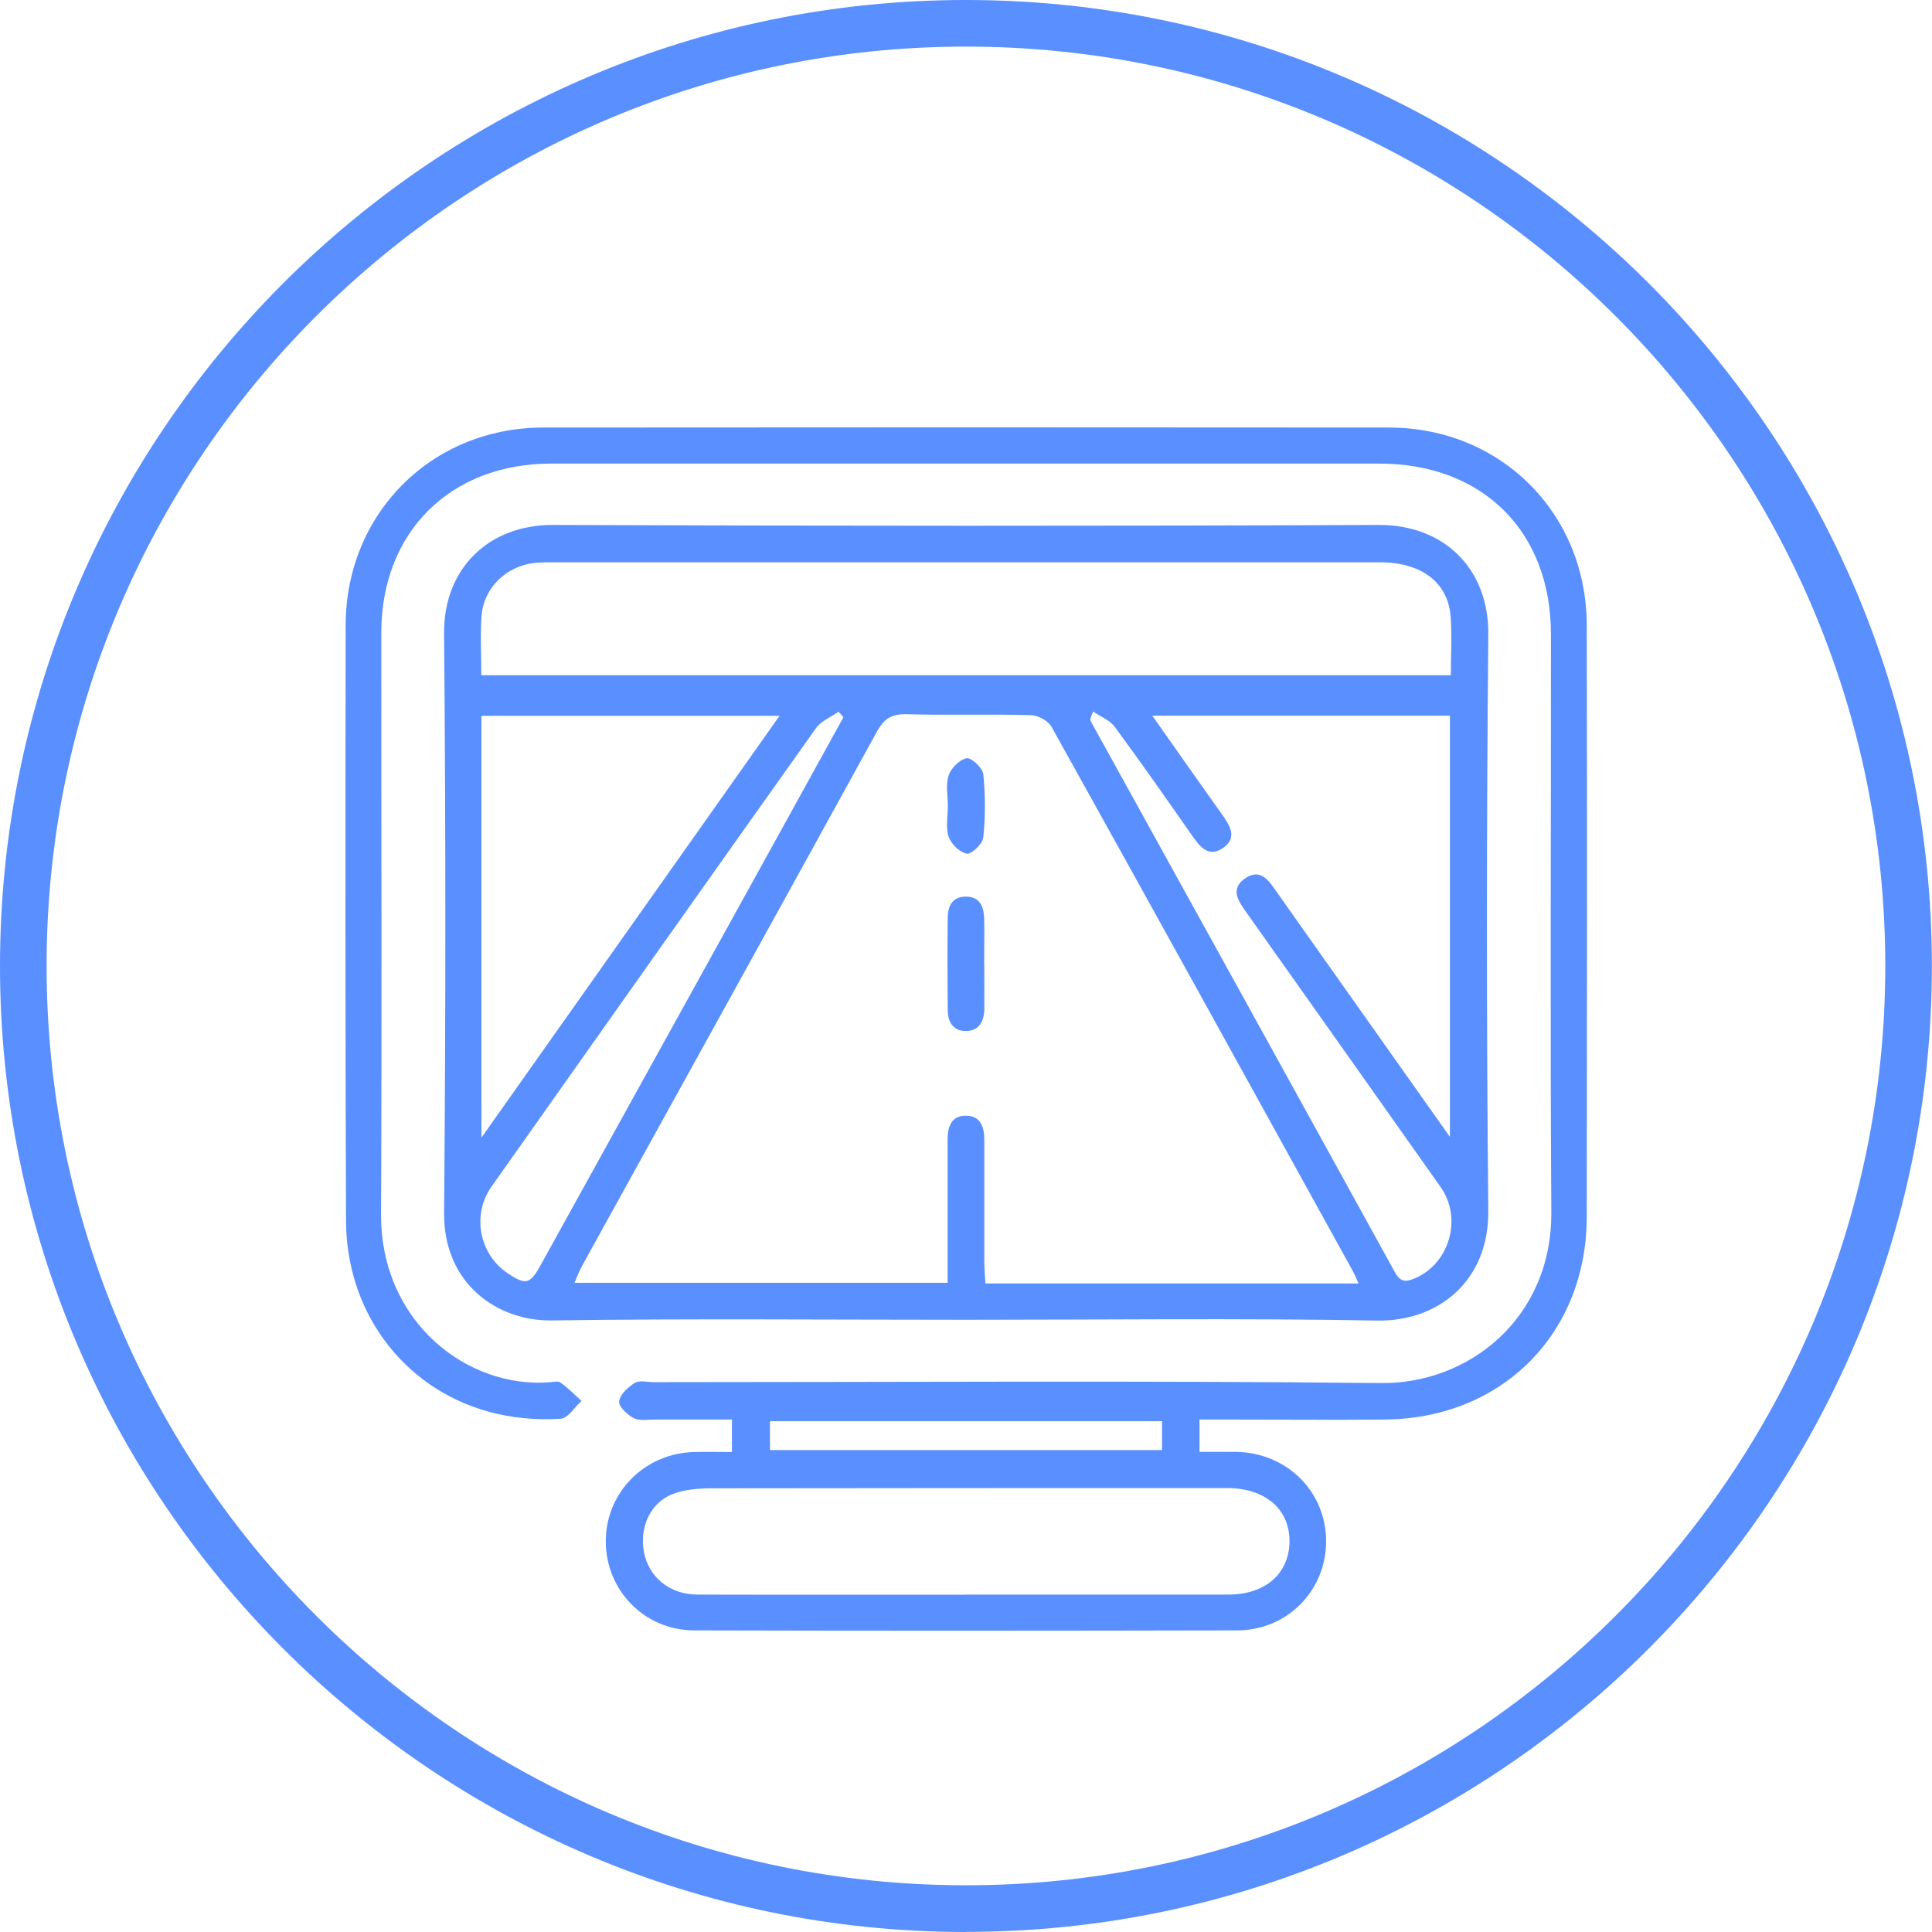 <svg xmlns="http://www.w3.org/2000/svg" width="127" height="127" viewBox="0 0 127 127" fill="none"><g clip-path="url(#clip0_538_2959)"><path d="M63.521 86.756C54.435 86.756 45.34 86.672 36.253 86.799C32.693 86.849 29.15 84.377 29.192 79.728C29.302 67.031 29.302 54.334 29.192 41.628C29.158 37.35 32.153 34.49 36.346 34.507C54.443 34.574 72.54 34.583 90.637 34.507C94.839 34.49 97.876 37.3 97.834 41.72C97.716 54.334 97.707 66.947 97.834 79.56C97.885 84.284 94.459 86.874 90.545 86.807C81.543 86.647 72.532 86.756 63.53 86.756H63.521ZM89.296 84.352C89.119 83.964 89.026 83.728 88.908 83.517C82.327 71.595 75.746 59.674 69.123 47.778C68.904 47.382 68.238 47.019 67.765 47.01C65.048 46.934 62.323 47.027 59.607 46.951C58.628 46.926 58.113 47.23 57.641 48.099C51.203 59.809 44.733 71.494 38.27 83.196C38.076 83.542 37.941 83.922 37.764 84.326H62.29C62.29 81.137 62.29 78.041 62.29 74.945C62.29 74.109 62.501 73.333 63.496 73.342C64.492 73.342 64.703 74.118 64.703 74.953C64.703 77.628 64.703 80.311 64.703 82.985C64.703 83.432 64.745 83.879 64.778 84.369H89.287L89.296 84.352ZM31.63 44.386H95.371C95.371 43.028 95.455 41.746 95.354 40.489C95.16 38.253 93.422 36.971 90.722 36.962C72.574 36.962 54.435 36.962 36.287 36.962C35.907 36.962 35.519 36.962 35.14 37.004C33.284 37.207 31.79 38.641 31.655 40.489C31.562 41.746 31.639 43.02 31.639 44.386H31.63ZM95.311 74.734V47.044H75.746C77.332 49.297 78.809 51.406 80.302 53.498C80.817 54.224 81.374 55.042 80.429 55.717C79.425 56.443 78.834 55.608 78.303 54.84C76.649 52.477 74.996 50.107 73.283 47.786C72.954 47.339 72.338 47.103 71.857 46.774C71.663 47.196 71.654 47.331 71.713 47.432C78.379 59.497 85.052 71.562 91.701 83.643C92.072 84.318 92.46 84.267 93.042 84.014C95.303 83.027 96.138 80.066 94.695 78.024C90.46 72.026 86.216 66.027 81.973 60.037C81.441 59.286 80.808 58.459 81.846 57.742C82.892 57.025 83.441 57.944 83.964 58.687C84.867 59.969 85.769 61.252 86.68 62.534C89.498 66.516 92.316 70.499 95.311 74.734ZM31.647 74.784C38.295 65.377 44.733 56.266 51.246 47.053H31.647V74.784ZM55.439 47.145C55.338 47.027 55.228 46.901 55.127 46.782C54.629 47.137 53.979 47.39 53.642 47.862C46.513 57.894 39.409 67.951 32.305 78.007C31.006 79.847 31.495 82.437 33.368 83.694C34.549 84.487 34.836 84.428 35.511 83.213C40.396 74.379 45.281 65.546 50.166 56.713C51.929 53.524 53.684 50.334 55.439 47.154V47.145Z" fill="#598FFF"></path><path d="M78.851 93.303V95.438C79.678 95.438 80.471 95.43 81.264 95.438C84.613 95.497 87.195 98.079 87.17 101.352C87.153 104.575 84.613 107.165 81.323 107.174C69.427 107.199 57.523 107.207 45.627 107.174C42.353 107.165 39.814 104.525 39.822 101.31C39.822 98.096 42.395 95.514 45.652 95.447C46.453 95.43 47.246 95.447 48.115 95.447V93.312C46.394 93.312 44.715 93.312 43.028 93.312C42.564 93.312 42.024 93.413 41.653 93.219C41.231 92.991 40.649 92.451 40.7 92.114C40.759 91.667 41.282 91.177 41.729 90.907C42.041 90.713 42.556 90.857 42.977 90.857C58.915 90.857 74.852 90.747 90.789 90.916C96.526 90.975 102.019 86.681 101.976 79.678C101.892 67.014 101.96 54.35 101.951 41.695C101.951 34.929 97.463 30.474 90.663 30.474C72.515 30.474 54.367 30.474 36.228 30.474C29.613 30.474 25.075 34.971 25.066 41.56C25.058 54.308 25.108 67.056 25.049 79.805C25.015 86.934 30.744 91.27 36.093 90.865C36.346 90.848 36.675 90.764 36.844 90.882C37.342 91.237 37.772 91.684 38.227 92.089C37.772 92.494 37.333 93.236 36.852 93.261C30.061 93.683 25.058 89.676 23.379 84.369C22.965 83.053 22.746 81.627 22.746 80.243C22.695 67.2 22.704 54.157 22.721 41.113C22.729 33.756 28.365 28.112 35.713 28.104C54.241 28.087 72.768 28.087 91.295 28.104C98.652 28.104 104.288 33.739 104.305 41.096C104.33 54.055 104.322 67.014 104.305 79.973C104.305 87.642 98.762 93.228 91.076 93.312C87.507 93.354 83.938 93.312 80.37 93.312C79.906 93.312 79.45 93.312 78.868 93.312L78.851 93.303ZM63.411 104.82C69.191 104.82 74.97 104.82 80.749 104.82C83.171 104.82 84.74 103.445 84.765 101.344C84.782 99.243 83.247 97.876 80.791 97.817C80.623 97.817 80.454 97.817 80.285 97.817C69.115 97.817 57.936 97.817 46.766 97.834C45.93 97.834 45.044 97.91 44.277 98.188C42.758 98.745 42.007 100.399 42.336 102.061C42.665 103.689 44.032 104.811 45.829 104.82C51.693 104.837 57.556 104.82 63.42 104.828L63.411 104.82ZM50.613 95.32H76.387V93.422H50.613V95.32Z" fill="#598FFF"></path><path d="M64.702 63.411C64.702 64.382 64.711 65.352 64.702 66.322C64.694 67.132 64.356 67.782 63.47 67.773C62.66 67.773 62.298 67.166 62.298 66.398C62.281 64.373 62.272 62.34 62.298 60.315C62.306 59.581 62.585 58.957 63.454 58.94C64.398 58.923 64.668 59.572 64.694 60.366C64.719 61.378 64.694 62.39 64.694 63.403L64.702 63.411Z" fill="#598FFF"></path><path d="M62.306 52.984C62.306 52.309 62.154 51.583 62.357 50.976C62.517 50.495 63.074 49.93 63.538 49.845C63.842 49.786 64.593 50.478 64.635 50.883C64.778 52.267 64.778 53.676 64.635 55.059C64.593 55.473 63.858 56.165 63.555 56.114C63.091 56.038 62.526 55.481 62.357 55C62.154 54.393 62.306 53.667 62.306 52.992V52.984Z" fill="#598FFF"></path><path d="M63.496 127C28.483 127 0 98.509 0 63.496C0 28.483 28.483 0 63.496 0C98.509 0 126.992 28.483 126.992 63.496C126.992 98.509 98.509 126.992 63.496 126.992V127ZM63.496 3.063C30.17 3.063 3.063 30.17 3.063 63.496C3.063 96.821 30.17 123.929 63.496 123.929C96.821 123.929 123.929 96.813 123.929 63.496C123.929 30.179 96.821 3.063 63.496 3.063Z" fill="#598FFF"></path></g><defs><clipPath id="clip0_538_2959"><rect width="127" height="127" fill="white"></rect></clipPath></defs></svg>